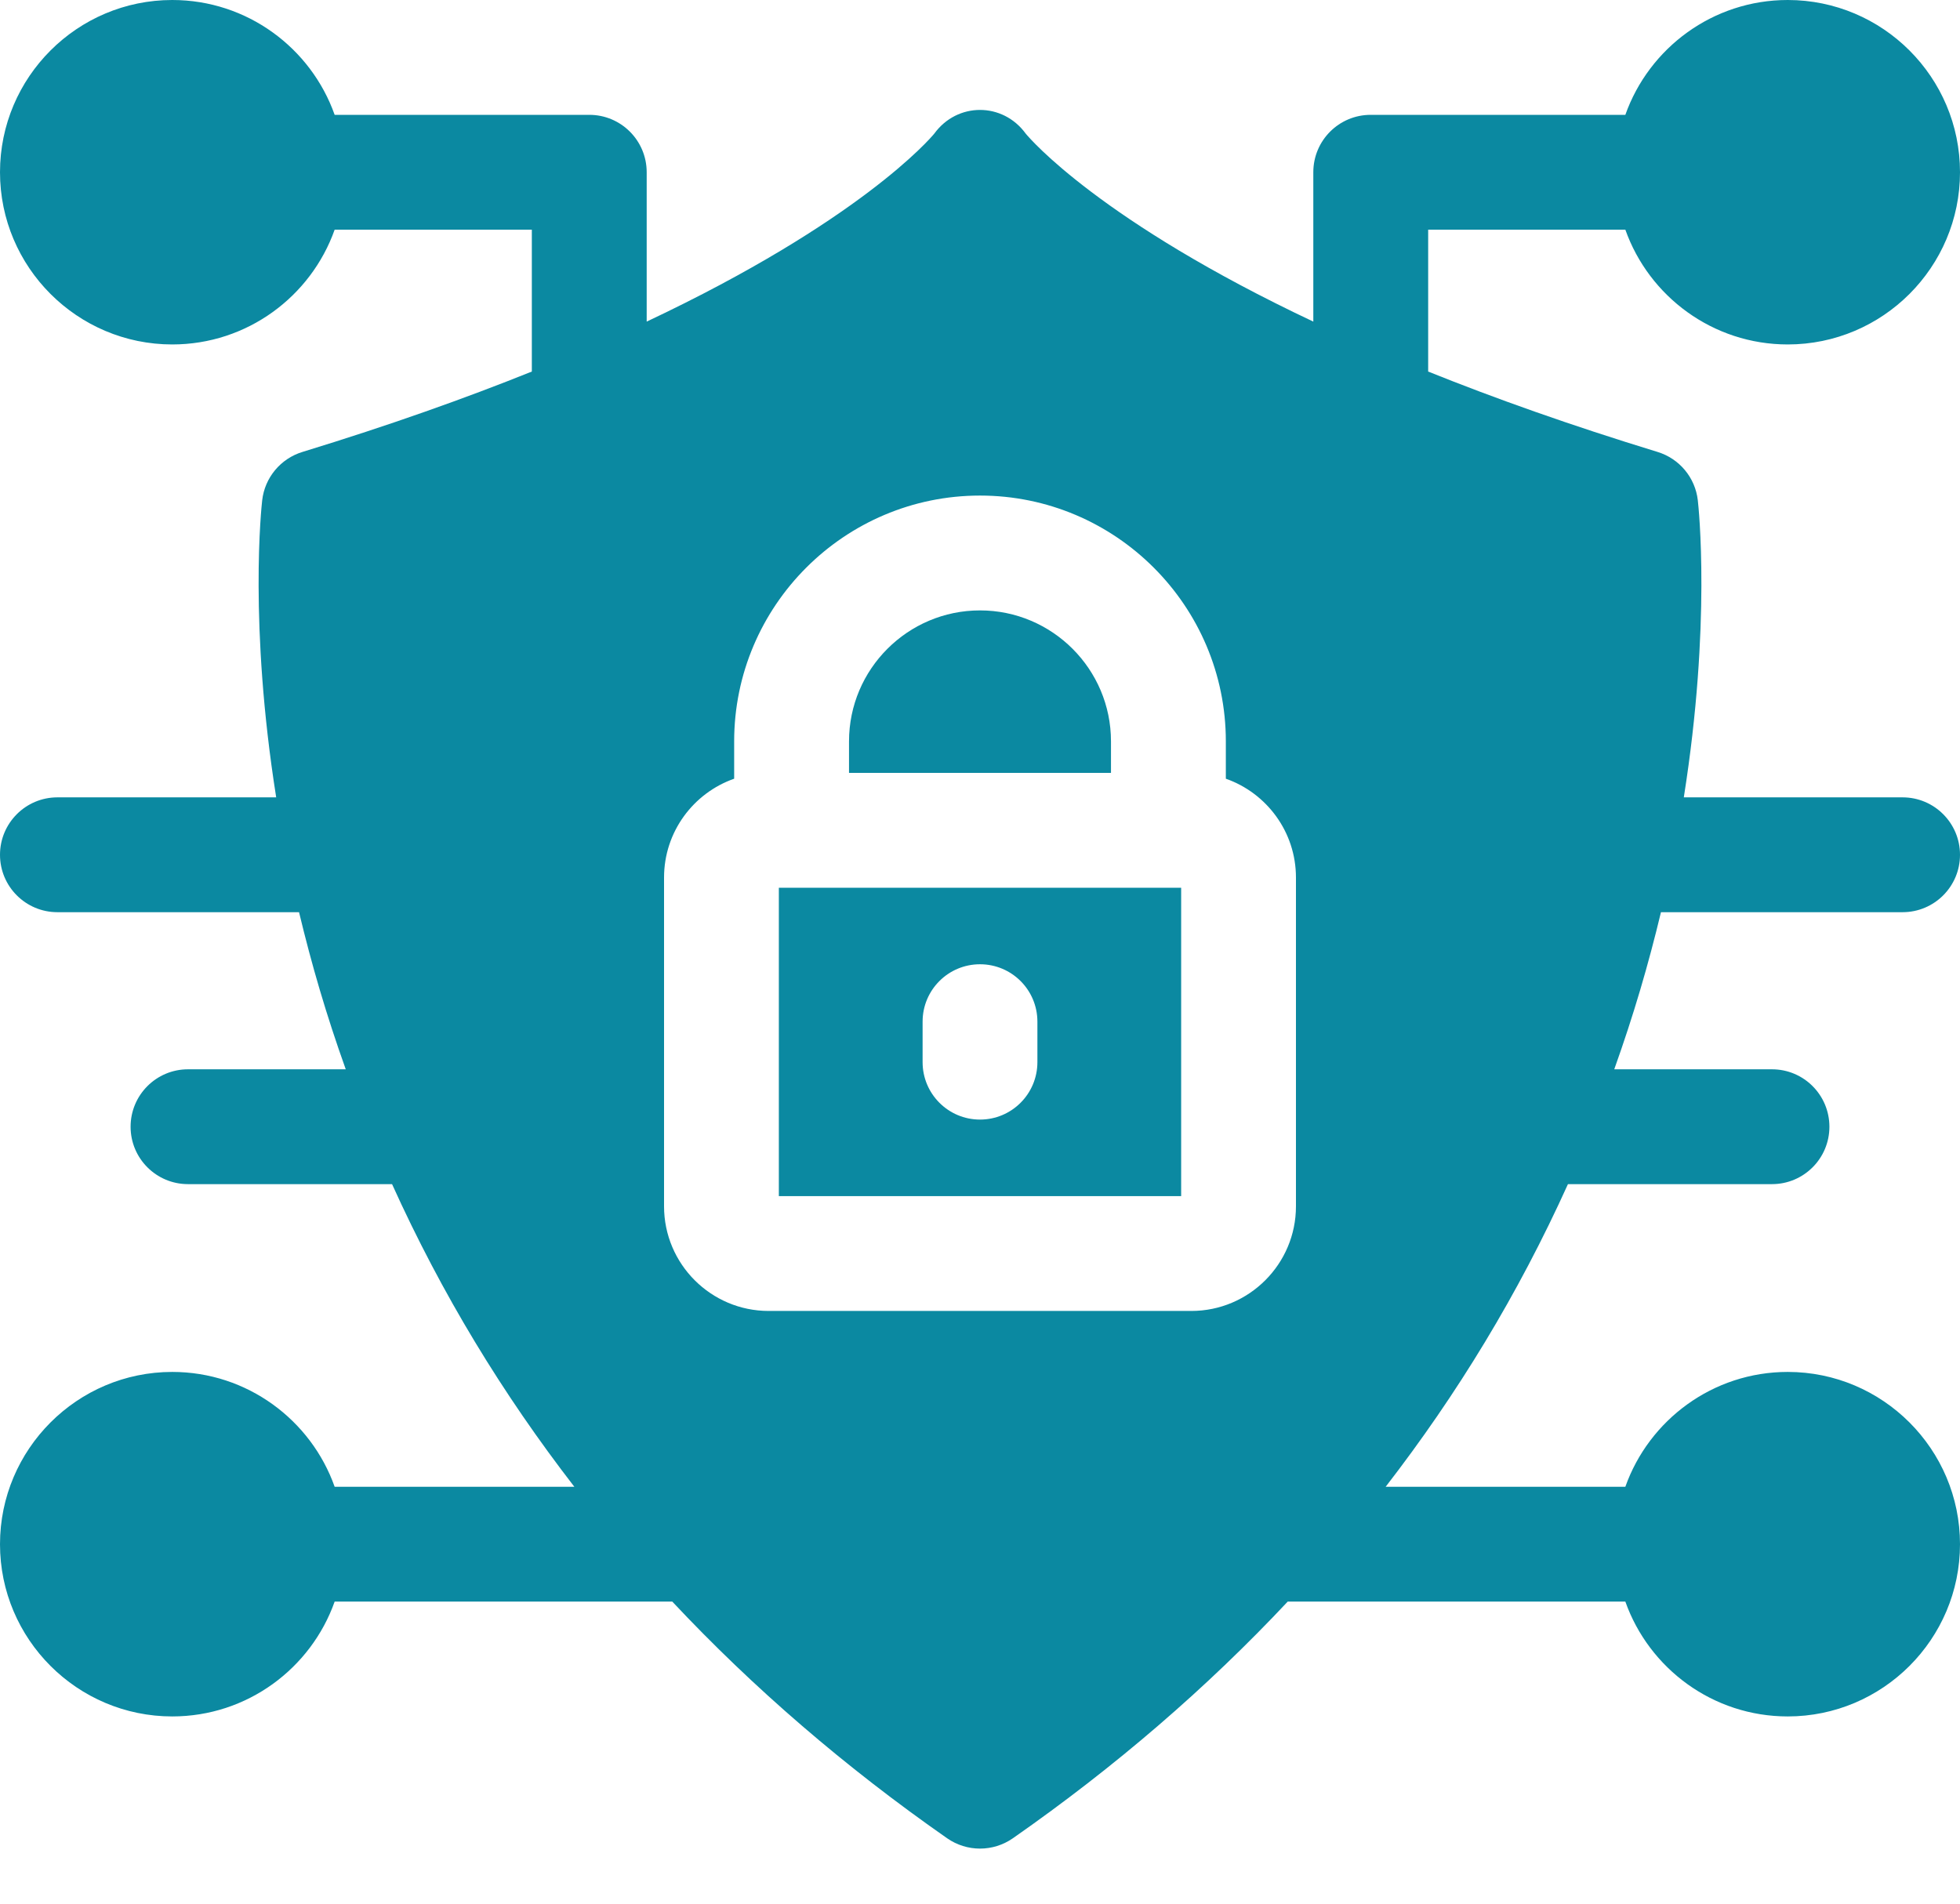 <svg width="35" height="34" viewBox="0 0 35 34" fill="none" xmlns="http://www.w3.org/2000/svg">
<path d="M29.66 16.292H33.975C34.541 16.292 35 15.833 35 15.267C35 14.701 34.541 14.241 33.975 14.241H30.068C30.559 11.143 30.331 9.048 30.318 8.935C30.272 8.53 29.989 8.191 29.6 8.072C28.042 7.595 26.684 7.111 25.503 6.636V4.102H29.024C29.447 5.295 30.587 6.152 31.924 6.152C33.62 6.152 35 4.772 35 3.076C35 1.379 33.62 0 31.924 0C30.587 0 29.447 0.857 29.024 2.051H24.477C23.911 2.051 23.452 2.509 23.452 3.076V5.744C19.651 3.95 18.391 2.478 18.316 2.386C17.906 1.823 17.095 1.822 16.684 2.386C16.609 2.478 15.349 3.95 11.548 5.744V3.076C11.548 2.509 11.089 2.051 10.523 2.051H5.976C5.553 0.857 4.413 0 3.076 0C1.38 0 0 1.379 0 3.076C0 4.772 1.38 6.152 3.076 6.152C4.413 6.152 5.553 5.295 5.976 4.102H9.497V6.636C8.316 7.111 6.958 7.595 5.4 8.072C5.011 8.191 4.728 8.53 4.682 8.935C4.669 9.048 4.441 11.143 4.932 14.241H1.025C0.459 14.241 0 14.701 0 15.267C0 15.833 0.459 16.292 1.025 16.292H5.34C5.564 17.225 5.825 18.122 6.174 19.098H3.357C2.791 19.098 2.332 19.557 2.332 20.124C2.332 20.69 2.791 21.149 3.357 21.149H7.001C7.891 23.116 8.974 24.895 10.256 26.554H5.976C5.553 25.361 4.413 24.503 3.076 24.503C1.38 24.503 0 25.884 0 27.58C0 29.276 1.38 30.656 3.076 30.656C4.413 30.656 5.553 29.799 5.976 28.605H12.005C13.449 30.145 15.089 31.559 16.913 32.832C17.266 33.078 17.734 33.078 18.087 32.832C19.911 31.559 21.551 30.145 22.995 28.605H29.024C29.447 29.799 30.587 30.656 31.924 30.656C33.62 30.656 35 29.276 35 27.58C35 25.884 33.62 24.503 31.924 24.503C30.587 24.503 29.447 25.361 29.024 26.554H24.744C26.023 24.899 27.107 23.121 27.999 21.149H31.643C32.209 21.149 32.668 20.69 32.668 20.124C32.668 19.557 32.209 19.098 31.643 19.098H28.826C29.174 18.123 29.436 17.226 29.66 16.292ZM23.142 21.545C23.142 22.576 22.304 23.414 21.273 23.414H13.727C12.696 23.414 11.858 22.576 11.858 21.545V15.673C11.858 14.858 12.381 14.164 13.11 13.908V13.241C13.11 10.821 15.079 8.851 17.5 8.851C19.921 8.851 21.89 10.821 21.89 13.241V13.908C22.619 14.164 23.142 14.858 23.142 15.673V21.545Z" fill="#0B89A1"/>
<path d="M13.908 15.855V21.363H21.092V15.855H13.908ZM18.525 18.97C18.525 19.537 18.066 19.996 17.5 19.996C16.934 19.996 16.475 19.537 16.475 18.97V18.247C16.475 17.68 16.934 17.222 17.5 17.222C18.066 17.222 18.525 17.68 18.525 18.247V18.97Z" fill="#0B89A1"/>
<path d="M19.839 13.241V13.804H15.161V13.241C15.161 11.951 16.21 10.902 17.5 10.902C18.79 10.902 19.839 11.951 19.839 13.241Z" fill="#0B89A1"/>
</svg>
